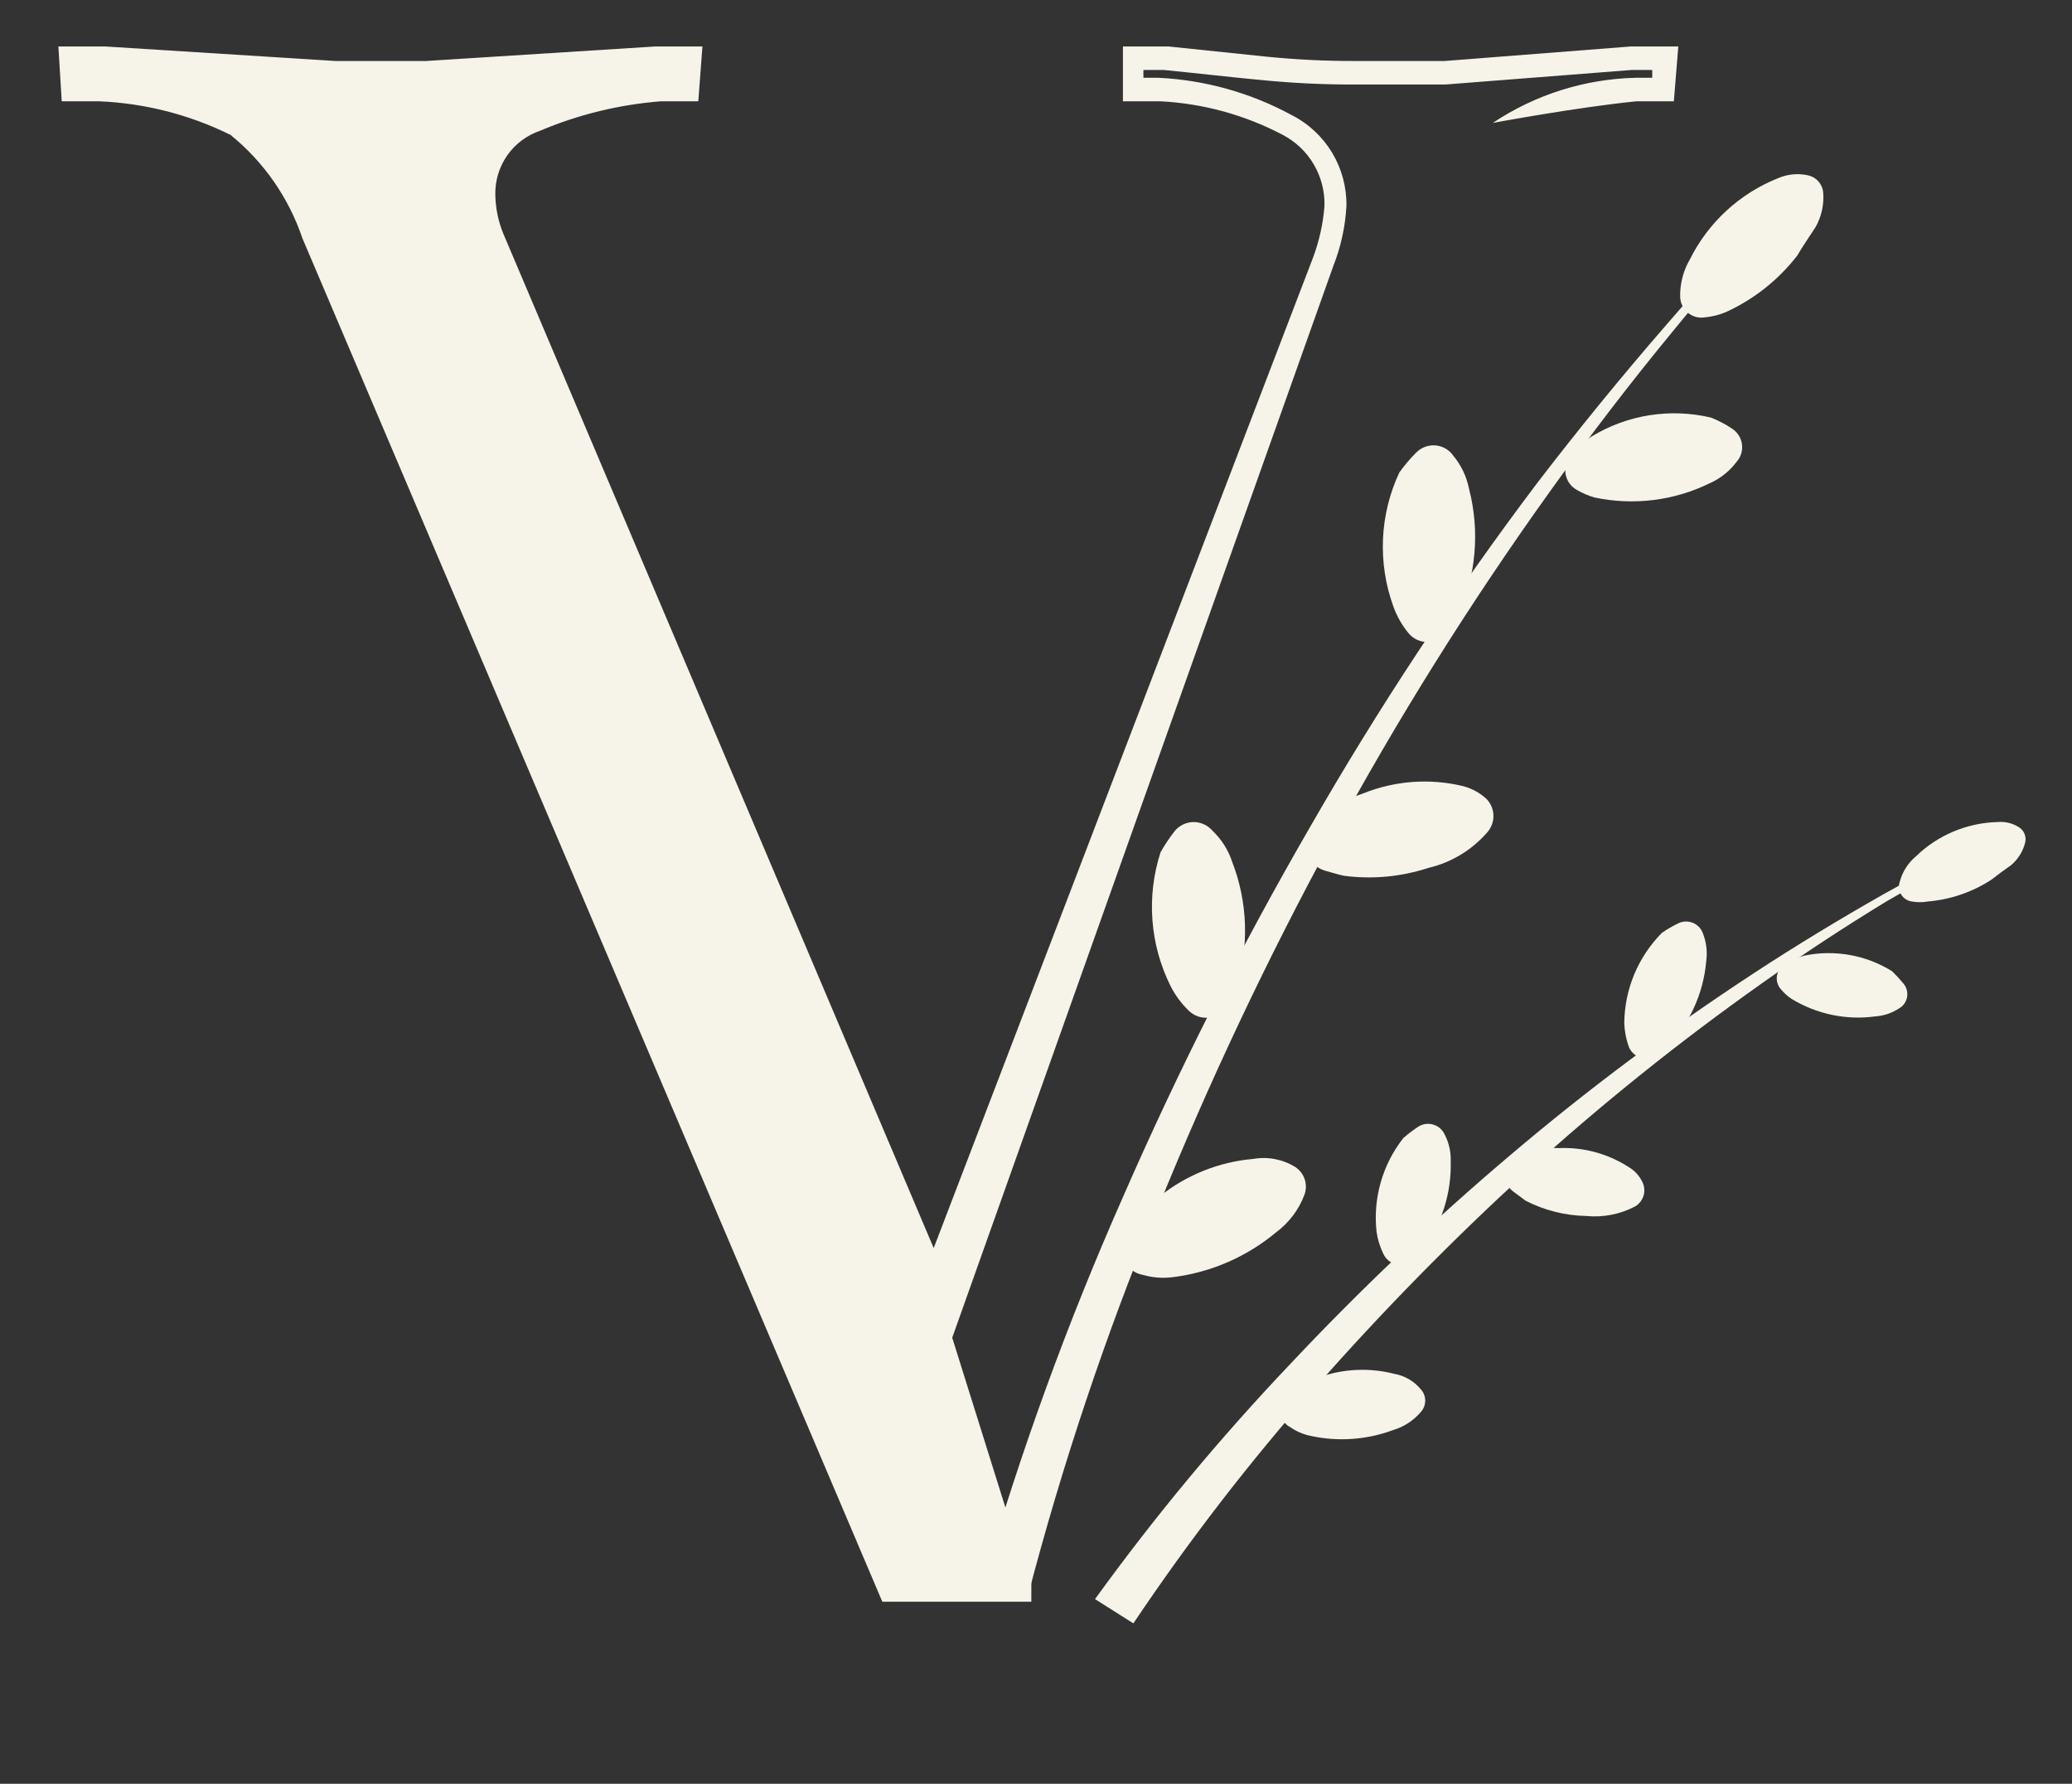 <?xml version="1.0" encoding="UTF-8"?> <svg xmlns="http://www.w3.org/2000/svg" viewBox="6109.833 5104 44.609 38.395" data-guides="{&quot;vertical&quot;:[],&quot;horizontal&quot;:[]}"><rect x="6109.833" y="5104" width="44.609" height="38.395" fill="#333333" stroke="none"/><path fill="#F6F4E8" stroke="none" fill-opacity="1" stroke-width="1" stroke-opacity="1" font-size-adjust="none" id="tSvg18a81d1477" title="Path 2" d="M 6129.653 5134.943 C 6129.535 5135.014 6129.559 5134.998 6129.653 5134.943Z"></path><path fill="#F6F4E8" stroke="none" fill-opacity="1" stroke-width="1" stroke-opacity="1" font-size-adjust="none" id="tSvg1582761cb95" title="Path 3" d="M 6129.18 5141.35 C 6129.062 5141.413 6129.085 5141.405 6129.18 5141.35Z"></path><path fill="#F6F4E8" stroke="none" fill-opacity="1" stroke-width="1" stroke-opacity="1" font-size-adjust="none" id="tSvg91d3055517" title="Path 4" d="M 6152.702 5122.938 C 6152.293 5123.203 6151.825 5123.363 6151.339 5123.404C 6151.225 5123.424 6151.108 5123.424 6150.994 5123.404C 6150.946 5123.398 6150.9 5123.38 6150.86 5123.353C 6150.819 5123.327 6150.786 5123.291 6150.761 5123.249C 6150.736 5123.208 6150.721 5123.161 6150.717 5123.113C 6150.713 5123.064 6150.72 5123.016 6150.737 5122.97C 6150.794 5122.76 6150.915 5122.572 6151.082 5122.432C 6151.554 5121.974 6152.181 5121.711 6152.838 5121.694C 6152.995 5121.679 6153.153 5121.716 6153.288 5121.798C 6153.346 5121.831 6153.393 5121.883 6153.419 5121.946C 6153.445 5122.008 6153.45 5122.078 6153.432 5122.143C 6153.383 5122.332 6153.276 5122.5 6153.127 5122.625C 6152.999 5122.713 6152.846 5122.826 6152.702 5122.938Z"></path><path fill="#F6F4E8" stroke="none" fill-opacity="1" stroke-width="1" stroke-opacity="1" font-size-adjust="none" id="tSvge0204a567b" title="Path 5" d="M 6150.569 5124.905 C 6150.66 5124.994 6150.746 5125.088 6150.826 5125.186C 6150.856 5125.227 6150.878 5125.274 6150.888 5125.323C 6150.899 5125.372 6150.899 5125.424 6150.889 5125.473C 6150.878 5125.523 6150.857 5125.569 6150.827 5125.61C 6150.797 5125.65 6150.758 5125.684 6150.714 5125.708C 6150.562 5125.807 6150.389 5125.865 6150.208 5125.877C 6149.582 5125.963 6148.944 5125.829 6148.404 5125.5C 6148.32 5125.444 6148.245 5125.376 6148.18 5125.299C 6148.143 5125.259 6148.115 5125.211 6148.1 5125.159C 6148.084 5125.107 6148.081 5125.052 6148.091 5124.998C 6148.1 5124.944 6148.121 5124.894 6148.154 5124.85C 6148.186 5124.806 6148.228 5124.77 6148.276 5124.745C 6148.402 5124.665 6148.54 5124.605 6148.685 5124.568C 6149.333 5124.435 6150.007 5124.556 6150.569 5124.905Z"></path><path fill="#F6F4E8" stroke="none" fill-opacity="1" stroke-width="1" stroke-opacity="1" font-size-adjust="none" id="tSvg23d21fbb15" title="Path 6" d="M 6132.037 5138.476 C 6130.967 5138.476 6129.898 5138.476 6128.829 5138.476C 6124.667 5128.693 6120.505 5118.91 6116.343 5109.127C 6116.048 5108.254 6115.511 5107.483 6114.795 5106.903C 6113.912 5106.467 6112.948 5106.221 6111.964 5106.18C 6111.697 5106.18 6111.43 5106.18 6111.162 5106.18C 6111.138 5105.787 6111.114 5105.393 6111.09 5105C 6111.424 5105 6111.758 5105 6112.093 5105C 6113.747 5105.104 6115.402 5105.209 6117.057 5105.313C 6117.706 5105.313 6118.356 5105.313 6119.005 5105.313C 6120.652 5105.209 6122.298 5105.104 6123.945 5105C 6124.282 5105 6124.619 5105 6124.956 5105C 6124.926 5105.393 6124.897 5105.787 6124.867 5106.18C 6124.6 5106.18 6124.333 5106.18 6124.065 5106.18C 6123.168 5106.25 6122.288 5106.464 6121.459 5106.815C 6121.174 5106.912 6120.927 5107.097 6120.754 5107.344C 6120.581 5107.591 6120.491 5107.886 6120.497 5108.188C 6120.501 5108.48 6120.561 5108.769 6120.673 5109.039C 6123.761 5116.314 6126.848 5123.589 6129.935 5130.864C 6132.657 5123.76 6135.378 5116.656 6138.099 5109.553C 6138.234 5109.194 6138.318 5108.819 6138.348 5108.437C 6138.357 5108.122 6138.278 5107.812 6138.119 5107.54C 6137.96 5107.269 6137.728 5107.048 6137.45 5106.903C 6136.633 5106.473 6135.733 5106.226 6134.811 5106.18C 6134.544 5106.18 6134.277 5106.18 6134.009 5106.18C 6134.009 5105.787 6134.009 5105.393 6134.009 5105C 6134.335 5105 6134.662 5105 6134.988 5105C 6135.683 5105.072 6136.378 5105.145 6137.073 5105.217C 6137.707 5105.281 6138.344 5105.314 6138.981 5105.313C 6139.633 5105.313 6140.286 5105.313 6140.938 5105.313C 6142.274 5105.209 6143.611 5105.104 6144.948 5105C 6145.287 5105 6145.627 5105 6145.966 5105C 6145.934 5105.393 6145.902 5105.787 6145.87 5106.18C 6145.602 5106.18 6145.335 5106.18 6145.068 5106.18C 6143.777 5106.309 6141.972 5106.646 6141.972 5106.646C 6142.884 5106.037 6143.949 5105.701 6145.044 5105.674C 6145.164 5105.674 6145.284 5105.674 6145.405 5105.674C 6145.405 5105.618 6145.405 5105.562 6145.405 5105.506C 6145.258 5105.506 6145.111 5105.506 6144.964 5105.506C 6143.627 5105.61 6142.291 5105.715 6140.954 5105.819C 6140.296 5105.819 6139.639 5105.819 6138.981 5105.819C 6138.317 5105.821 6137.653 5105.788 6136.992 5105.723C 6136.375 5105.666 6135.693 5105.586 6134.891 5105.506C 6134.744 5105.506 6134.597 5105.506 6134.45 5105.506C 6134.45 5105.562 6134.45 5105.618 6134.45 5105.674C 6134.557 5105.674 6134.664 5105.674 6134.771 5105.674C 6135.776 5105.722 6136.758 5105.997 6137.642 5106.477C 6138.003 5106.66 6138.304 5106.941 6138.513 5107.287C 6138.721 5107.634 6138.828 5108.032 6138.821 5108.437C 6138.796 5108.877 6138.702 5109.311 6138.54 5109.721C 6135.757 5117.545 6132.975 5125.369 6130.192 5133.192C 6126.864 5125.205 6123.536 5117.218 6120.208 5109.232C 6120.067 5108.901 6119.994 5108.547 6119.992 5108.188C 6119.985 5107.787 6120.103 5107.395 6120.33 5107.065C 6120.558 5106.735 6120.882 5106.485 6121.259 5106.349C 6122.147 5105.977 6123.089 5105.75 6124.049 5105.674C 6124.167 5105.674 6124.285 5105.674 6124.402 5105.674C 6124.402 5105.618 6124.402 5105.562 6124.402 5105.506C 6124.252 5105.506 6124.103 5105.506 6123.953 5105.506C 6122.306 5105.61 6120.66 5105.715 6119.013 5105.819C 6118.356 5105.819 6117.698 5105.819 6117.04 5105.819C 6115.386 5105.715 6113.731 5105.61 6112.077 5105.506C 6111.93 5105.506 6111.783 5105.506 6111.635 5105.506C 6111.635 5105.562 6111.635 5105.618 6111.635 5105.674C 6111.748 5105.674 6111.86 5105.674 6111.972 5105.674C 6113.042 5105.718 6114.089 5105.992 6115.044 5106.477C 6115.86 5107.103 6116.476 5107.955 6116.816 5108.927C 6120.922 5118.608 6125.028 5128.289 6129.134 5137.97C 6130.101 5137.97 6131.069 5137.97 6132.037 5137.97C 6132.037 5138.138 6132.037 5138.307 6132.037 5138.476Z"></path><path fill="#F6F4E8" stroke="none" fill-opacity="1" stroke-width="1" stroke-opacity="1" font-size-adjust="none" id="tSvg99103ff9d6" title="Path 7" d="M 6110.833 5110.017 C 6110.86 5109.996 6110.886 5109.975 6110.912 5109.954Z"></path><path fill="#F6F4E8" stroke="none" fill-opacity="1" stroke-width="1" stroke-opacity="1" font-size-adjust="none" id="tSvg48a5192166" title="Path 8" d="M 6130.978 5138.098 C 6131.803 5135.243 6132.821 5132.448 6134.025 5129.731C 6135.212 5127.016 6136.551 5124.37 6138.035 5121.806C 6139.505 5119.244 6141.133 5116.777 6142.911 5114.419C 6143.814 5113.241 6144.75 5112.095 6145.717 5110.982C 6146.199 5110.42 6146.688 5109.874 6147.201 5109.376C 6147.45 5109.103 6147.706 5108.838 6147.955 5108.573C 6147.988 5108.542 6148.018 5108.507 6148.043 5108.469C 6148.043 5108.469 6148.083 5108.396 6148.091 5108.469C 6148.051 5108.469 6148.011 5108.469 6147.971 5108.469C 6147.971 5108.469 6147.971 5108.469 6147.915 5108.469C 6147.859 5108.469 6147.915 5108.412 6147.915 5108.396C 6147.931 5108.38 6147.947 5108.364 6147.963 5108.348C 6148.099 5108.22 6148.243 5108.099 6148.38 5107.987C 6148.251 5108.118 6148.123 5108.249 6147.995 5108.38C 6147.981 5108.396 6147.968 5108.412 6147.955 5108.428C 6147.997 5108.401 6148.043 5108.379 6148.091 5108.364C 6148.1 5108.358 6148.112 5108.354 6148.123 5108.354C 6148.135 5108.354 6148.146 5108.358 6148.155 5108.364C 6148.155 5108.404 6148.155 5108.412 6148.155 5108.428C 6148.144 5108.451 6148.13 5108.472 6148.115 5108.493C 6148.088 5108.533 6148.062 5108.573 6148.035 5108.613C 6147.802 5108.902 6147.554 5109.167 6147.313 5109.416C 6146.816 5109.962 6146.343 5110.524 6145.878 5111.094C 6144.942 5112.229 6144.047 5113.396 6143.191 5114.595C 6141.479 5116.984 6139.917 5119.478 6138.516 5122.063C 6137.114 5124.642 6135.859 5127.299 6134.755 5130.02C 6133.638 5132.73 6132.706 5135.512 6131.964 5138.347C 6131.636 5138.264 6131.307 5138.181 6130.978 5138.098Z"></path><path fill="#F6F4E8" stroke="none" fill-opacity="1" stroke-width="1" stroke-opacity="1" font-size-adjust="none" id="tSvg1819a3ddf99" title="Path 9" d="M 6134.089 5130.623 C 6134.244 5130.272 6134.49 5129.969 6134.803 5129.748C 6135.38 5129.288 6136.081 5129.008 6136.816 5128.945C 6137.129 5128.89 6137.452 5128.953 6137.722 5129.121C 6137.818 5129.185 6137.889 5129.279 6137.924 5129.389C 6137.959 5129.498 6137.955 5129.616 6137.914 5129.724C 6137.792 5130.044 6137.58 5130.323 6137.305 5130.526C 6136.672 5131.054 6135.901 5131.388 6135.084 5131.49C 6134.869 5131.518 6134.65 5131.501 6134.442 5131.442C 6134.354 5131.427 6134.272 5131.391 6134.202 5131.337C 6134.132 5131.282 6134.077 5131.21 6134.042 5131.129C 6134.007 5131.047 6133.993 5130.958 6134.001 5130.87C 6134.009 5130.782 6134.04 5130.697 6134.089 5130.623Z"></path><path fill="#F6F4E8" stroke="none" fill-opacity="1" stroke-width="1" stroke-opacity="1" font-size-adjust="none" id="tSvgb60e05898d" title="Path 10" d="M 6138.347 5122.737 C 6138.25 5122.706 6138.163 5122.649 6138.094 5122.573C 6138.026 5122.496 6137.979 5122.403 6137.959 5122.302C 6137.938 5122.202 6137.945 5122.097 6137.978 5122C 6138.011 5121.903 6138.069 5121.817 6138.147 5121.75C 6138.43 5121.437 6138.789 5121.205 6139.189 5121.075C 6139.862 5120.806 6140.601 5120.75 6141.307 5120.915C 6141.508 5120.962 6141.693 5121.061 6141.844 5121.204C 6141.935 5121.302 6141.986 5121.431 6141.986 5121.565C 6141.986 5121.699 6141.935 5121.828 6141.844 5121.926C 6141.513 5122.303 6141.073 5122.567 6140.585 5122.681C 6139.998 5122.873 6139.376 5122.931 6138.764 5122.85C 6138.644 5122.826 6138.5 5122.777 6138.347 5122.737Z"></path><path fill="#F6F4E8" stroke="none" fill-opacity="1" stroke-width="1" stroke-opacity="1" font-size-adjust="none" id="tSvg14d9337b508" title="Path 11" d="M 6148.524 5109.505 C 6148.118 5110.027 6147.593 5110.443 6146.992 5110.717C 6146.849 5110.778 6146.698 5110.816 6146.543 5110.83C 6146.478 5110.841 6146.411 5110.839 6146.347 5110.822C 6146.284 5110.805 6146.224 5110.775 6146.173 5110.733C 6146.122 5110.691 6146.08 5110.638 6146.052 5110.579C 6146.023 5110.519 6146.007 5110.454 6146.006 5110.388C 6146 5110.106 6146.073 5109.828 6146.214 5109.585C 6146.611 5108.787 6147.288 5108.164 6148.115 5107.835C 6148.312 5107.75 6148.53 5107.727 6148.74 5107.77C 6148.83 5107.786 6148.913 5107.83 6148.975 5107.897C 6149.037 5107.964 6149.076 5108.049 6149.085 5108.14C 6149.107 5108.403 6149.049 5108.666 6148.917 5108.895C 6148.797 5109.079 6148.652 5109.288 6148.524 5109.505Z"></path><path fill="#F6F4E8" stroke="none" fill-opacity="1" stroke-width="1" stroke-opacity="1" font-size-adjust="none" id="tSvgee48141bc3" title="Path 12" d="M 6146.672 5112.989 C 6146.833 5113.053 6146.986 5113.133 6147.129 5113.23C 6147.186 5113.268 6147.234 5113.318 6147.27 5113.376C 6147.306 5113.434 6147.329 5113.499 6147.337 5113.567C 6147.346 5113.635 6147.339 5113.704 6147.319 5113.769C 6147.298 5113.835 6147.263 5113.894 6147.217 5113.945C 6147.071 5114.14 6146.878 5114.294 6146.656 5114.395C 6145.883 5114.777 6145.005 5114.887 6144.162 5114.708C 6144.03 5114.67 6143.904 5114.616 6143.785 5114.547C 6143.721 5114.512 6143.665 5114.464 6143.623 5114.404C 6143.58 5114.345 6143.552 5114.277 6143.539 5114.205C 6143.527 5114.133 6143.531 5114.059 6143.551 5113.989C 6143.572 5113.919 6143.608 5113.855 6143.656 5113.8C 6143.78 5113.638 6143.932 5113.499 6144.106 5113.391C 6144.875 5112.925 6145.797 5112.781 6146.672 5112.989Z"></path><path fill="#F6F4E8" stroke="none" fill-opacity="1" stroke-width="1" stroke-opacity="1" font-size-adjust="none" id="tSvga0e3157abb" title="Path 13" d="M 6139.96 5114.17 C 6140.068 5114.018 6140.189 5113.876 6140.32 5113.744C 6140.374 5113.689 6140.439 5113.646 6140.511 5113.619C 6140.583 5113.592 6140.66 5113.581 6140.736 5113.587C 6140.813 5113.593 6140.887 5113.616 6140.954 5113.655C 6141.021 5113.693 6141.078 5113.745 6141.122 5113.809C 6141.291 5114.013 6141.407 5114.255 6141.459 5114.515C 6141.698 5115.431 6141.613 5116.401 6141.219 5117.261C 6141.156 5117.399 6141.069 5117.524 6140.962 5117.631C 6140.913 5117.69 6140.852 5117.737 6140.782 5117.77C 6140.713 5117.802 6140.638 5117.819 6140.561 5117.819C 6140.484 5117.819 6140.409 5117.802 6140.34 5117.77C 6140.27 5117.737 6140.209 5117.69 6140.16 5117.631C 6140.017 5117.459 6139.906 5117.263 6139.831 5117.053C 6139.662 5116.587 6139.586 5116.093 6139.608 5115.598C 6139.63 5115.104 6139.75 5114.618 6139.96 5114.17Z"></path><path fill="#F6F4E8" stroke="none" fill-opacity="1" stroke-width="1" stroke-opacity="1" font-size-adjust="none" id="tSvg44ee04cabe" title="Path 14" d="M 6134.819 5122.344 C 6134.911 5122.181 6135.016 5122.025 6135.132 5121.878C 6135.182 5121.821 6135.243 5121.774 6135.312 5121.743C 6135.382 5121.711 6135.457 5121.694 6135.533 5121.694C 6135.609 5121.694 6135.684 5121.711 6135.754 5121.743C 6135.823 5121.774 6135.884 5121.821 6135.934 5121.878C 6136.129 5122.062 6136.275 5122.291 6136.359 5122.545C 6136.702 5123.426 6136.73 5124.399 6136.439 5125.299C 6136.392 5125.441 6136.322 5125.574 6136.231 5125.693C 6136.185 5125.753 6136.127 5125.804 6136.06 5125.84C 6135.994 5125.877 6135.92 5125.899 6135.844 5125.905C 6135.768 5125.911 6135.692 5125.901 6135.62 5125.876C 6135.549 5125.85 6135.484 5125.81 6135.429 5125.757C 6135.269 5125.603 6135.136 5125.424 6135.036 5125.227C 6134.589 5124.332 6134.511 5123.296 6134.819 5122.344Z"></path><path fill="#F6F4E8" stroke="none" fill-opacity="1" stroke-width="1" stroke-opacity="1" font-size-adjust="none" id="tSvg440f36cdcf" title="Path 15" d="M 6133.408 5138.42 C 6134.694 5136.642 6136.098 5134.952 6137.61 5133.361C 6139.105 5131.77 6140.69 5130.266 6142.357 5128.856C 6144.02 5127.446 6145.769 5126.14 6147.594 5124.946C 6148.5 5124.352 6149.43 5123.79 6150.376 5123.252C 6150.849 5122.987 6151.331 5122.73 6151.812 5122.449C 6152.055 5122.328 6152.298 5122.208 6152.542 5122.087C 6152.568 5122.071 6152.595 5122.055 6152.622 5122.039C 6152.59 5122.035 6152.557 5122.035 6152.525 5122.039C 6152.525 5122.039 6152.525 5122.039 6152.477 5122.039C 6152.429 5122.039 6152.477 5121.991 6152.477 5121.983C 6152.493 5121.983 6152.509 5121.983 6152.525 5121.983C 6152.651 5121.935 6152.777 5121.887 6152.902 5121.838C 6152.782 5121.9 6152.662 5121.962 6152.542 5122.023C 6152.576 5122.023 6152.611 5122.023 6152.646 5122.023C 6152.658 5122.025 6152.669 5122.03 6152.678 5122.039C 6152.687 5122.048 6152.692 5122.059 6152.694 5122.071C 6152.694 5122.071 6152.694 5122.111 6152.694 5122.119C 6152.678 5122.119 6152.662 5122.119 6152.646 5122.119C 6152.619 5122.141 6152.592 5122.162 6152.566 5122.184C 6152.333 5122.336 6152.092 5122.457 6151.86 5122.593C 6151.387 5122.858 6150.922 5123.131 6150.457 5123.396C 6149.534 5123.958 6148.628 5124.552 6147.746 5125.179C 6145.982 5126.427 6144.295 5127.781 6142.694 5129.234C 6141.102 5130.69 6139.589 5132.231 6138.163 5133.851C 6136.742 5135.459 6135.429 5137.159 6134.234 5138.942C 6133.958 5138.768 6133.683 5138.594 6133.408 5138.42Z"></path><path fill="#F6F4E8" stroke="none" fill-opacity="1" stroke-width="1" stroke-opacity="1" font-size-adjust="none" id="tSvgce2ce23cea" title="Path 16" d="M 6137.538 5134.068 C 6137.732 5133.867 6137.975 5133.72 6138.243 5133.642C 6138.759 5133.46 6139.317 5133.435 6139.847 5133.57C 6140.078 5133.61 6140.286 5133.733 6140.432 5133.915C 6140.487 5133.98 6140.517 5134.063 6140.517 5134.148C 6140.517 5134.233 6140.487 5134.316 6140.432 5134.381C 6140.274 5134.572 6140.061 5134.712 6139.823 5134.782C 6139.251 5134.994 6138.63 5135.036 6138.035 5134.903C 6137.882 5134.87 6137.738 5134.807 6137.61 5134.718C 6137.552 5134.688 6137.503 5134.645 6137.467 5134.591C 6137.43 5134.538 6137.407 5134.476 6137.4 5134.412C 6137.393 5134.348 6137.402 5134.283 6137.426 5134.223C 6137.45 5134.163 6137.488 5134.109 6137.538 5134.068Z"></path><path fill="#F6F4E8" stroke="none" fill-opacity="1" stroke-width="1" stroke-opacity="1" font-size-adjust="none" id="tSvg10e03fb2b95" title="Path 17" d="M 6142.397 5129.635 C 6142.338 5129.588 6142.293 5129.526 6142.265 5129.456C 6142.237 5129.386 6142.228 5129.31 6142.239 5129.236C 6142.249 5129.161 6142.279 5129.091 6142.325 5129.031C 6142.371 5128.972 6142.432 5128.925 6142.501 5128.896C 6142.776 5128.756 6143.083 5128.692 6143.391 5128.712C 6143.924 5128.689 6144.451 5128.832 6144.899 5129.121C 6145.029 5129.198 6145.133 5129.313 6145.196 5129.45C 6145.238 5129.54 6145.246 5129.641 6145.218 5129.736C 6145.189 5129.831 6145.127 5129.912 6145.043 5129.964C 6144.719 5130.136 6144.35 5130.209 6143.985 5130.173C 6143.53 5130.165 6143.082 5130.052 6142.678 5129.844C 6142.584 5129.774 6142.49 5129.704 6142.397 5129.635Z"></path><path fill="#F6F4E8" stroke="none" fill-opacity="1" stroke-width="1" stroke-opacity="1" font-size-adjust="none" id="tSvgb563533f32" title="Path 18" d="M 6145.613 5124.079 C 6145.727 5123.999 6145.848 5123.93 6145.974 5123.87C 6146.024 5123.847 6146.078 5123.835 6146.133 5123.835C 6146.188 5123.835 6146.243 5123.847 6146.293 5123.869C 6146.343 5123.892 6146.388 5123.926 6146.424 5123.967C 6146.46 5124.009 6146.487 5124.058 6146.503 5124.111C 6146.572 5124.295 6146.594 5124.494 6146.567 5124.689C 6146.507 5125.383 6146.21 5126.036 6145.725 5126.536C 6145.647 5126.613 6145.558 5126.678 6145.46 5126.729C 6145.409 5126.758 6145.352 5126.775 6145.294 5126.779C 6145.235 5126.783 6145.177 5126.774 6145.122 5126.752C 6145.067 5126.731 6145.018 5126.697 6144.978 5126.654C 6144.938 5126.611 6144.908 5126.56 6144.891 5126.504C 6144.838 5126.348 6144.808 5126.186 6144.803 5126.022C 6144.809 5125.293 6145.1 5124.596 6145.613 5124.079Z"></path><path fill="#F6F4E8" stroke="none" fill-opacity="1" stroke-width="1" stroke-opacity="1" font-size-adjust="none" id="tSvg15a830e1776" title="Path 19" d="M 6140.047 5128.495 C 6140.151 5128.404 6140.261 5128.321 6140.376 5128.246C 6140.424 5128.217 6140.477 5128.199 6140.532 5128.192C 6140.587 5128.186 6140.643 5128.191 6140.696 5128.208C 6140.749 5128.224 6140.798 5128.252 6140.84 5128.289C 6140.881 5128.326 6140.915 5128.372 6140.937 5128.422C 6141.027 5128.596 6141.071 5128.789 6141.066 5128.984C 6141.087 5129.681 6140.869 5130.364 6140.448 5130.92C 6140.38 5131.007 6140.299 5131.083 6140.208 5131.145C 6140.16 5131.18 6140.105 5131.203 6140.047 5131.214C 6139.989 5131.225 6139.929 5131.223 6139.872 5131.207C 6139.815 5131.192 6139.762 5131.164 6139.718 5131.125C 6139.673 5131.086 6139.638 5131.038 6139.614 5130.984C 6139.543 5130.837 6139.494 5130.68 6139.47 5130.518C 6139.389 5129.794 6139.596 5129.067 6140.047 5128.495Z"></path><path fill="#F6F4E8" stroke="none" fill-opacity="1" stroke-width="1" stroke-opacity="1" font-size-adjust="none" id="tSvgfd108a3b1" title="Path 20" d="M 6129.943 5131.546 C 6126.899 5124.37 6123.854 5117.194 6120.809 5110.018C 6120.595 5109.228 6120.439 5108.423 6120.344 5107.61C 6120.344 5106.863 6121.788 5106.236 6122.87 5106.124C 6123.458 5106.065 6124.046 5106.006 6124.635 5105.947C 6124.651 5105.725 6124.667 5105.503 6124.683 5105.281C 6122.771 5105.383 6120.86 5105.484 6118.949 5105.586C 6118.297 5105.586 6117.644 5105.586 6116.992 5105.586C 6115.34 5105.476 6113.688 5105.367 6112.036 5105.257C 6111.793 5105.257 6111.55 5105.257 6111.306 5105.257C 6111.32 5105.415 6111.333 5105.573 6111.347 5105.731C 6111.347 5105.795 6111.347 5105.859 6111.347 5105.923C 6111.536 5105.923 6111.726 5105.923 6111.916 5105.923C 6112.108 5105.923 6112.285 5105.923 6112.461 5105.996C 6113.302 5106.056 6114.122 5106.292 6114.867 5106.686C 6115.632 5107.29 6116.208 5108.101 6116.527 5109.023C 6120.654 5118.757 6124.782 5128.492 6128.909 5138.227C 6129.951 5138.227 6130.994 5138.227 6132.036 5138.227C 6131.339 5136 6130.641 5133.773 6129.943 5131.546Z"></path><defs></defs></svg> 